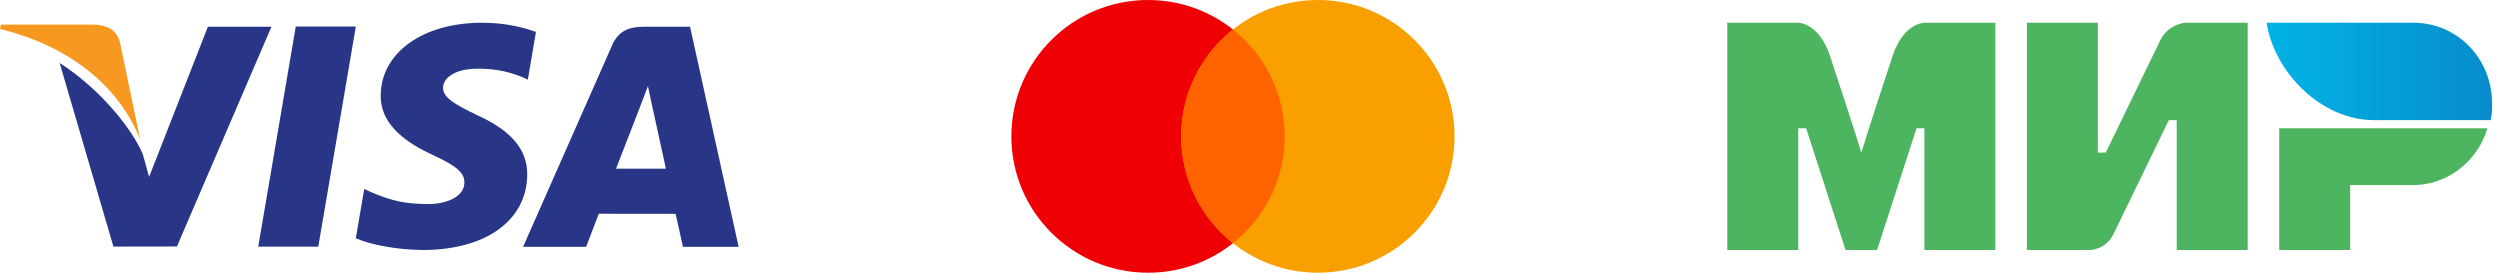 <svg width="220" height="24" viewBox="0 0 220 24" fill="none" xmlns="http://www.w3.org/2000/svg">
<path d="M26.028 2.333L22.725 21.709H28.008L31.314 2.333H26.028Z" fill="#293688"/>
<path d="M18.294 2.354L13.12 15.569L12.568 13.573C11.547 11.169 8.65 7.717 5.249 5.541L9.981 21.7L15.571 21.69L23.89 2.35L18.294 2.354Z" fill="#293688"/>
<path d="M10.56 3.741C10.253 2.561 9.363 2.209 8.259 2.167H0.068L0 2.553C6.374 4.099 10.592 7.823 12.342 12.301L10.56 3.741Z" fill="#F79920"/>
<path d="M42.018 6.048C43.746 6.02 44.999 6.398 45.972 6.789L46.449 7.013L47.163 2.814C46.117 2.421 44.477 2 42.431 2C37.21 2 33.531 4.628 33.502 8.395C33.468 11.178 36.123 12.731 38.129 13.659C40.187 14.61 40.878 15.214 40.868 16.063C40.852 17.36 39.227 17.955 37.709 17.955C35.593 17.955 34.47 17.663 32.734 16.941L32.054 16.631L31.31 20.968C32.547 21.51 34.828 21.976 37.197 22C42.75 22 46.359 19.403 46.397 15.379C46.42 13.177 45.011 11.497 41.958 10.118C40.11 9.219 38.979 8.621 38.99 7.714C38.99 6.909 39.95 6.048 42.018 6.048Z" fill="#293688"/>
<path d="M60.725 2.355H56.644C55.376 2.355 54.433 2.7 53.876 3.963L46.032 21.72H51.58C51.58 21.72 52.484 19.333 52.69 18.81C53.297 18.81 58.687 18.818 59.455 18.818C59.613 19.494 60.099 21.72 60.099 21.72H65L60.725 2.355ZM54.21 14.844C54.645 13.731 56.315 9.428 56.315 9.428C56.286 9.481 56.746 8.308 57.019 7.579L57.375 9.249C57.375 9.249 58.387 13.875 58.599 14.844H54.21Z" fill="#293688"/>
<path d="M101.029 24C107.672 24 113.057 18.627 113.057 12C113.057 5.373 107.672 0 101.029 0C94.385 0 89 5.373 89 12C89 18.627 94.385 24 101.029 24Z" fill="#EE0005"/>
<path d="M115.971 24C122.615 24 128 18.627 128 12C128 5.373 122.615 0 115.971 0C109.328 0 103.943 5.373 103.943 12C103.943 18.627 109.328 24 115.971 24Z" fill="#F9A000"/>
<path d="M103.943 12C103.943 15.81 105.723 19.205 108.499 21.403C111.275 19.205 113.055 15.81 113.055 12C113.055 8.189 111.275 4.794 108.499 2.596C105.723 4.794 103.943 8.19 103.943 12Z" fill="#FF6300"/>
<g clip-path="url(#clip0_1605_6261)">
<path fill-rule="evenodd" clip-rule="evenodd" d="M212.367 2H199.461C200.155 6.429 204.318 10.571 208.898 10.571H219.167C219.306 10.143 219.306 9.571 219.306 9.143C219.306 5.143 216.253 2 212.367 2Z" fill="url(#paint0_linear_1605_6261)"/>
<path fill-rule="evenodd" clip-rule="evenodd" d="M200.572 11.286V22H206.816V16.286H212.368C215.421 16.286 218.057 14.143 218.89 11.286H200.572Z" fill="#4DB45F"/>
<path fill-rule="evenodd" clip-rule="evenodd" d="M178.367 2V22H183.919C183.919 22 185.306 22 186 20.571C189.747 12.857 190.857 10.571 190.857 10.571H191.551V22H197.796V2H192.245C192.245 2 190.857 2.143 190.163 3.429C186.972 10 185.306 13.429 185.306 13.429H184.612V2H178.367Z" fill="#4DB45F"/>
<path fill-rule="evenodd" clip-rule="evenodd" d="M152 22V2H158.245C158.245 2 160.049 2 161.02 4.857C163.518 12.429 163.796 13.429 163.796 13.429C163.796 13.429 164.351 11.571 166.571 4.857C167.543 2 169.347 2 169.347 2H175.592V22H169.347V11.286H168.653L165.184 22H162.408L158.939 11.286H158.245V22H152Z" fill="#4DB45F"/>
</g>
<defs>
<linearGradient id="paint0_linear_1605_6261" x1="199.425" y1="6.286" x2="219.306" y2="6.286" gradientUnits="userSpaceOnUse">
<stop stop-color="#00B4E6"/>
<stop offset="1" stop-color="#088CCB"/>
</linearGradient>
<clipPath id="clip0_1605_6261">
<rect width="68" height="20" fill="white" transform="translate(152 2)"/>
</clipPath>
</defs>
</svg>
